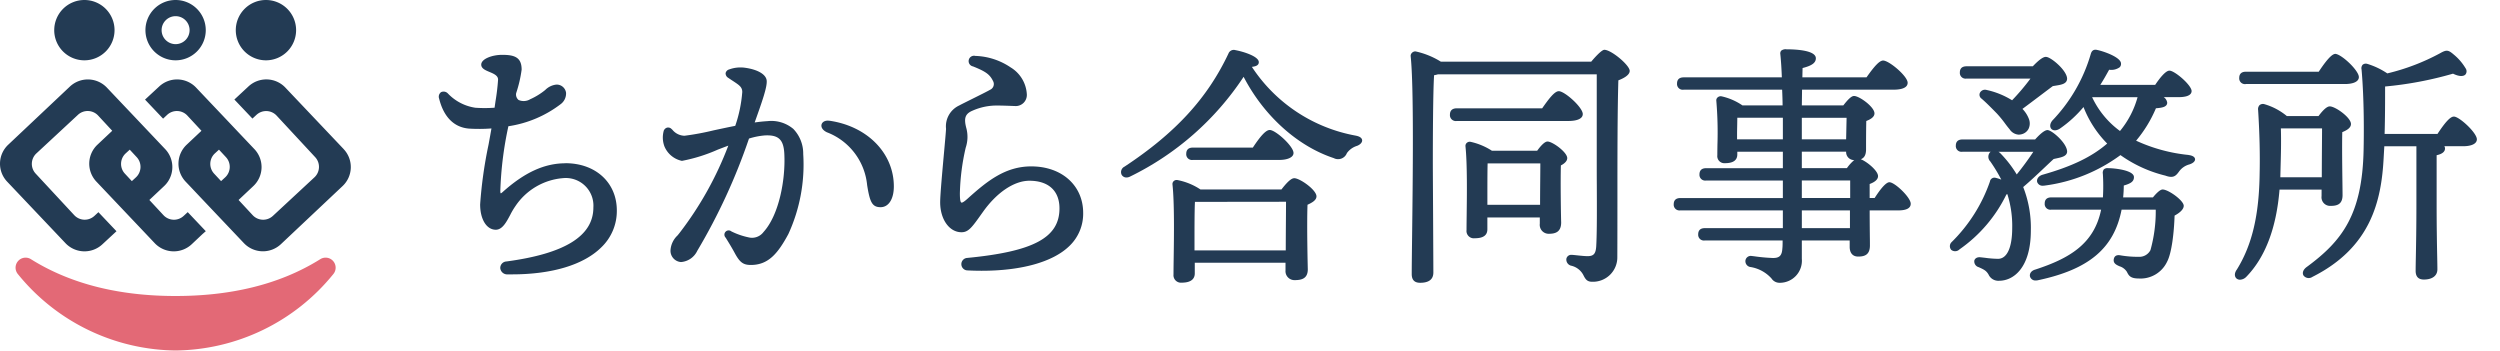<svg xmlns="http://www.w3.org/2000/svg" width="328" height="46" viewBox="0 0 328 46"><defs><clipPath id="a"><path fill="none" d="M0 0h324.968v45.983H0Z"/></clipPath></defs><path fill="none" d="M0 0h328v46H0z"/><g clip-path="url(#a)"><path fill="#e36976" d="M23.039 38.835c-6.985 0-13.5-1.4-18.978-4.828a1.316 1.316 0 0 0-1.711 1.958 26.992 26.992 0 0 0 20.689 10.019 26.992 26.992 0 0 0 20.69-10.02 1.316 1.316 0 0 0-1.711-1.958c-5.482 3.433-11.993 4.829-18.979 4.829"/><path fill="#233b54" d="M24.095 28.328a1.875 1.875 0 0 1-2.651-.1l-1.849-1.992.307-.288 1.169-1.1.466-.439a3.365 3.365 0 0 0 .469-.546 3.421 3.421 0 0 0-.257-4.216 5.562 5.562 0 0 0-.078-.085l-.751-.792-1.105-1.166-2.72-2.87-1.105-1.164-1.966-2.074a3.444 3.444 0 0 0-4.86-.134L1.075 18.99a3.421 3.421 0 0 0-.134 4.846l7.649 8.068a3.443 3.443 0 0 0 4.859.134l1.833-1.7-2.37-2.5-.524.487a1.875 1.875 0 0 1-2.651-.1l-5.059-5.45a1.876 1.876 0 0 1 .1-2.651l5.449-5.059a1.876 1.876 0 0 1 2.651.1l1.847 1.993-.307.288-1.169 1.1-.465.439a3.421 3.421 0 0 0-.135 4.846l.751.792 1.105 1.166 2.72 2.87 1.105 1.164 1.97 2.081a3.445 3.445 0 0 0 4.861.134l1.408-1.329.431-.377-2.369-2.5Zm-6.16-7.71a1.876 1.876 0 0 1-.1 2.651l-.537.495-.914-.984a1.876 1.876 0 0 1 .1-2.651l.538-.494Zm27.153-1.06-7.649-8.067a3.441 3.441 0 0 0-4.859-.133l-1.83 1.7 2.37 2.5.524-.486a1.875 1.875 0 0 1 2.651.1l5.055 5.446a1.876 1.876 0 0 1-.1 2.651l-5.45 5.059a1.876 1.876 0 0 1-2.651-.1l-1.848-1.991.306-.289 1.169-1.1.466-.439a3.421 3.421 0 0 0 .134-4.846l-.751-.792-1.107-1.166-1.568-1.659-1.149-1.212-1.107-1.166-1.964-2.073a3.442 3.442 0 0 0-4.859-.134l-1.843 1.706 2.37 2.5.534-.5a1.876 1.876 0 0 1 2.651.1l1.85 1.993-.308.287-1.169 1.1-.465.439a3.421 3.421 0 0 0-.212 4.763c.025.028.05.057.076.083l.753.792 1.1 1.166 2.72 2.87 1.105 1.164 1.966 2.074a3.445 3.445 0 0 0 4.86.134l8.091-7.624a3.422 3.422 0 0 0 .136-4.846m-15.443 1.056a1.876 1.876 0 0 1-.1 2.651l-.538.494-.914-.984a1.876 1.876 0 0 1 .1-2.651l.538-.494Zm9.206-16.661A3.957 3.957 0 1 1 34.892 0a3.957 3.957 0 0 1 3.957 3.957m-31.735 0A3.957 3.957 0 1 0 11.073 0a3.957 3.957 0 0 0-3.957 3.957m15.923-1.835a1.835 1.835 0 1 1-1.835 1.835 1.837 1.837 0 0 1 1.835-1.835m0-2.122a3.957 3.957 0 1 0 3.957 3.957A3.957 3.957 0 0 0 23.039 0m51.144 21.423c-2.761 0-5.388 1.209-8.266 3.8-.173.156-.22.139-.22.14s-.052-.025-.056-.3a46.359 46.359 0 0 1 1.06-8.5 14.93 14.93 0 0 0 6.9-2.93 1.748 1.748 0 0 0 .667-1.447 1.24 1.24 0 0 0-1.267-1.089 2.417 2.417 0 0 0-1.467.709 8.781 8.781 0 0 1-1.968 1.212 1.658 1.658 0 0 1-1.526.1.93.93 0 0 1-.327-.86l.032-.114a16.519 16.519 0 0 0 .694-3.009c0-1.623-.938-1.94-2.558-1.94-1.3 0-2.743.527-2.743 1.284 0 .508.549.738 1.081.96.554.232 1.128.471 1.128 1.008a28.7 28.7 0 0 1-.339 2.851l-.12.833a18.231 18.231 0 0 1-2.516.006 6.223 6.223 0 0 1-3.6-1.864l-.006-.005a.762.762 0 0 0-.9-.174.731.731 0 0 0-.253.844c.6 2.419 1.963 3.78 3.93 3.935a21.749 21.749 0 0 0 2.935-.02c-.113.657-.245 1.381-.383 2.135a56.644 56.644 0 0 0-1.1 7.831c0 1.956.844 3.322 2.053 3.322.857 0 1.383-.988 1.892-1.943a9.621 9.621 0 0 1 .691-1.167 8.329 8.329 0 0 1 6.258-3.66 3.624 3.624 0 0 1 3.962 3.847c0 3.741-3.729 6.058-11.4 7.086h-.009a.853.853 0 0 0-.807.876.911.911 0 0 0 .98.818h.543c5.249 0 9.395-1.245 11.713-3.526a6.6 6.6 0 0 0 2.057-4.859c0-3.65-2.773-6.2-6.743-6.2m34.623-5.57c-.582-.084-.928.179-1.016.476s.053.737.724 1.05h.008a8.261 8.261 0 0 1 5.244 6.914c.355 2.213.644 2.9 1.766 2.9 1.056 0 1.738-1.07 1.738-2.726 0-4.362-3.482-7.907-8.467-8.621m-4.761 1.045a4.493 4.493 0 0 0-3.374-.985c-.475.025-1.017.082-1.656.171l.017-.049c.983-2.768 1.633-4.6 1.56-5.438-.071-.807-1.156-1.455-2.835-1.689a4.325 4.325 0 0 0-2.1.222.64.64 0 0 0-.456.487.686.686 0 0 0 .356.619c.219.151.419.283.6.4.836.552 1.219.8 1.23 1.441v.009a17.812 17.812 0 0 1-.921 4.44c-.963.189-1.917.395-2.841.593a34.66 34.66 0 0 1-3.818.709 2.116 2.116 0 0 1-1.592-.79l-.128-.117a.615.615 0 0 0-.574-.157.669.669 0 0 0-.447.47.044.044 0 0 0 0 .017 3.313 3.313 0 0 0 .105 1.965 3.191 3.191 0 0 0 2.3 1.907 21.433 21.433 0 0 0 4.713-1.479c.453-.174.912-.35 1.372-.521A44.739 44.739 0 0 1 89.19 30.52c-.1.13-.2.25-.291.364a2.92 2.92 0 0 0-.929 1.959 1.484 1.484 0 0 0 1.377 1.538 2.582 2.582 0 0 0 2.136-1.476 77.809 77.809 0 0 0 6.785-14.725 9.458 9.458 0 0 1 2.064-.411c1.8-.094 2.473.529 2.57 2.383.179 3.428-.7 8.064-2.733 10.294a1.88 1.88 0 0 1-1.972.692 9.409 9.409 0 0 1-2.242-.78.557.557 0 0 0-.747.825c.415.67.82 1.329 1.194 2.023.658 1.222 1.112 1.557 2.111 1.557 2.285 0 3.536-1.489 4.923-4.061a21.832 21.832 0 0 0 1.947-10.494 4.646 4.646 0 0 0-1.332-3.327m31.256 4.948c-3.384 0-5.765 1.9-8.308 4.189-.364.327-.72.618-.868.556-.171-.076-.194-.683-.194-1.266a29.317 29.317 0 0 1 .763-5.93 4.445 4.445 0 0 0 .1-2.5c-.365-1.34-.191-1.906.719-2.328h.008a7.838 7.838 0 0 1 2.581-.677c.59-.059 2 0 2.678.025.18.007.305.012.345.012a1.458 1.458 0 0 0 1.589-1.554 4.4 4.4 0 0 0-2.118-3.509 8.728 8.728 0 0 0-4.64-1.511.705.705 0 1 0-.305 1.376c1.7.68 2.217 1.063 2.647 1.955a.816.816 0 0 1-.405 1.112c-.288.176-1.432.744-2.441 1.246-.761.379-1.418.705-1.614.816a3.015 3.015 0 0 0-1.723 3.057c-.014.362-.129 1.625-.262 3.088-.227 2.5-.509 5.6-.509 6.549 0 2.244 1.2 3.935 2.8 3.935.917 0 1.383-.656 2.629-2.411l.2-.279c1.813-2.546 4.085-4.067 6.081-4.067 2.505 0 3.943 1.322 3.943 3.628 0 3.838-3.4 5.66-12.12 6.5a.82.82 0 0 0 .045 1.637q.957.048 1.873.047c5.167 0 9.276-1.133 11.438-3.189a5.856 5.856 0 0 0 1.873-4.4c0-3.595-2.8-6.105-6.806-6.105m32.522-.848c1.143 0 1.881-.357 1.881-.91 0-.895-2.357-3.019-3.119-3.019-.479 0-1.164.713-2.217 2.31h-7.862c-.724 0-.876.44-.876.809a.754.754 0 0 0 .876.809Zm1.975 2.4c-.234 0-.662.154-1.676 1.473h-10.63a8.316 8.316 0 0 0-3.042-1.238.567.567 0 0 0-.477.157.519.519 0 0 0-.148.432c.259 2.378.2 6.791.156 9.711-.012.851-.022 1.577-.022 2.09a.98.98 0 0 0 1.077 1.077c1.416 0 1.714-.658 1.714-1.211v-1.4h11.905v1a1.173 1.173 0 0 0 1.21 1.278c.847 0 1.713-.168 1.713-1.415 0-.056-.145-5.6-.037-8.475.582-.262 1.175-.589 1.175-1.1 0-.851-2.173-2.382-2.918-2.382m-1.077 3.091c0 .675-.007 1.6-.015 2.609a725.507 725.507 0 0 0-.02 3.773h-11.972v-2.167c0-2.607.031-3.726.059-4.2Z"/><path fill="#233b54" d="M177.865 17.794a20.729 20.729 0 0 1-13.618-9.02c.486-.06.908-.187.908-.618 0-.766-2.062-1.393-3.062-1.577a.748.748 0 0 0-.919.446c-2.76 5.862-6.967 10.439-13.638 14.838a.8.8 0 0 0-.378 1.063.714.714 0 0 0 .636.361 1.033 1.033 0 0 0 .445-.109 37.557 37.557 0 0 0 14.924-13.1c2.652 5.111 7.055 9.088 11.822 10.665a1.236 1.236 0 0 0 1.726-.653 2.572 2.572 0 0 1 1.346-.958c.426-.17.683-.463.656-.744-.02-.2-.183-.469-.846-.593m32.63-11.262c-.407 0-1.5 1.28-1.726 1.556h-19.736a10.46 10.46 0 0 0-3.33-1.348.64.64 0 0 0-.489.227.53.53 0 0 0-.135.412c.428 4.029.276 16.345.186 23.7-.026 2.178-.048 3.9-.048 4.879 0 .768.362 1.142 1.108 1.142 1.148 0 1.73-.454 1.73-1.35 0-.737-.019-4.249-.036-7.621-.017-3.116-.034-6.113-.034-6.694 0-2.749.017-9.308.166-11.568a3.73 3.73 0 0 0 .513-.118h20.827v11.723c0 .857 0 1.8.008 2.768.013 2.956.028 6.305-.077 8.08-.063.974-.34 1.287-1.14 1.287-.357 0-.916-.06-1.364-.107-.341-.036-.609-.065-.746-.065a.639.639 0 0 0-.666.522.827.827 0 0 0 .594.893 2.4 2.4 0 0 1 1.685 1.341c.216.4.42.774 1.086.774a3.2 3.2 0 0 0 3.32-3.251c.011-2.28.012-4.758.013-7.268 0-5.811 0-11.817.123-15.906.594-.226 1.489-.661 1.489-1.239 0-.75-2.421-2.767-3.321-2.767"/><path fill="#233b54" d="M207.662 14.973c0-.892-2.378-3.01-3.148-3.01-.554 0-1.316 1.012-2.182 2.248h-11.2c-.744 0-.9.452-.9.831a.775.775 0 0 0 .9.831h14.627c1.209 0 1.9-.328 1.9-.9m-2.036 5.774c0-.779-1.932-2.18-2.594-2.18-.427 0-1.059.8-1.351 1.21h-5.939a8.568 8.568 0 0 0-2.827-1.175.585.585 0 0 0-.49.162.529.529 0 0 0-.151.441c.242 2.358.19 6.376.156 9.034-.009.775-.018 1.447-.018 1.947a.96.96 0 0 0 1.073 1.073c1.118 0 1.661-.385 1.661-1.177v-1.554h6.879v.829a1.169 1.169 0 0 0 1.177 1.315c.8 0 1.626-.177 1.626-1.493-.034-1.055-.1-5.457-.037-7.478.531-.264.833-.608.833-.954m-3.529.693c0 .584-.008 1.364-.015 2.21-.009 1.054-.019 2.21-.019 3.216h-6.913v-1.52c0-1.959.01-3.271.03-3.906Zm45.81 2.465c-.515 0-1.336 1.113-1.95 2.075h-.653v-1.838c.733-.275 1.1-.623 1.1-1.035 0-.7-1.416-1.875-2.26-2.217.431-.164.688-.531.688-1.3 0-.686 0-2.481.031-3.717.518-.2 1.073-.5 1.073-1 0-.841-1.978-2.281-2.682-2.281-.36 0-.824.493-1.407 1.238h-5.441l.029-2.063h11.873c.49 0 1.981 0 1.981-.909 0-.864-2.432-2.916-3.218-2.916-.445 0-1.079.64-2.18 2.208h-8.416l.028-1.223c1.235-.314 1.742-.688 1.742-1.281 0-1.062-2.694-1.177-3.853-1.177a.9.9 0 0 0-.694.183.549.549 0 0 0-.115.44c.093.9.16 1.953.2 3.058h-12.876c-.724 0-.875.439-.875.809a.753.753 0 0 0 .875.809h12.915c.031.735.057 1.407.06 2.063h-5.264a7.887 7.887 0 0 0-2.775-1.2.618.618 0 0 0-.511.172.5.5 0 0 0-.147.416 49.414 49.414 0 0 1 .148 5.8c-.007.5-.014.951-.014 1.346a.926.926 0 0 0 1.009 1.044c1.069 0 1.612-.385 1.612-1.144v-.362h5.977v2.163h-10.065c-.724 0-.877.439-.877.809a.755.755 0 0 0 .877.809h10.064v2.3h-13.443c-.724 0-.876.439-.876.808a.754.754 0 0 0 .876.809h13.443v2.33h-10.232c-.724 0-.876.44-.876.809a.754.754 0 0 0 .876.809h10.2c0 .4 0 .757-.033 1.056-.06.949-.4 1.271-1.3 1.241a22.943 22.943 0 0 1-2.383-.221l-.387-.047a.71.71 0 0 0-.773.584.775.775 0 0 0 .6.862 4.7 4.7 0 0 1 2.82 1.514 1.259 1.259 0 0 0 1.061.565 2.9 2.9 0 0 0 2.916-3.15v-2.4h6.279v.831c0 .811.4 1.277 1.109 1.277.764 0 1.545-.171 1.545-1.445 0-.245 0-.679-.01-1.229-.01-.916-.022-2.155-.023-3.382h3.741c1.092 0 1.646-.295 1.646-.876 0-.835-2.1-2.816-2.783-2.816m-5.191 6.022h-6.312v-2.33h6.312Zm-6.314-6.254h6.345v2.3h-6.345Zm0-5.4v-2.829h5.874l-.061 2.833Zm5.913 3.78h-5.913v-2.159h5.814a1.043 1.043 0 0 0 1.063 1.1 5.5 5.5 0 0 0-.964 1.059m-8.4-6.613v2.833h-6.01v-.7c0-.263.008-.68.017-1.1.007-.372.014-.75.016-1.033Zm24.094-5.136h8.39a29.257 29.257 0 0 1-2.411 2.845 10.532 10.532 0 0 0-3.353-1.356.747.747 0 0 0-.874.39.619.619 0 0 0 .224.753c.527.448 1.064.991 1.585 1.515l.4.408a14.619 14.619 0 0 1 1.112 1.354c.2.271.4.528.58.738a1.54 1.54 0 0 0 1.19.707 1.582 1.582 0 0 0 .423-.063 1.4 1.4 0 0 0 .867-.688 1.617 1.617 0 0 0 .06-1.289 3.806 3.806 0 0 0-.854-1.338c.755-.559 1.554-1.161 2.307-1.73.6-.453 1.172-.884 1.671-1.256.142-.027.286-.05.428-.073.7-.112 1.421-.227 1.454-.891 0-1.091-2.141-2.872-2.76-2.872-.352-.036-.931.382-1.739 1.232h-8.7c-.721 0-.873.438-.873.806a.751.751 0 0 0 .873.806m25.726 14.552c-.341 0-.868.55-1.266 1.034h-3.91c.053-.495.08-1.016.084-1.555.994-.283 1.333-.568 1.333-1.106 0-.895-2.5-1.172-3.405-1.172a.732.732 0 0 0-.549.162.764.764 0 0 0-.123.585 25.92 25.92 0 0 1 .008 3.086h-6.766c-.721 0-.873.438-.873.806a.751.751 0 0 0 .873.806h6.529c-.916 4.475-4.118 6.383-8.632 7.857-.593.164-.78.588-.7.914a.73.73 0 0 0 .767.519 1.365 1.365 0 0 0 .267-.028c6.7-1.418 9.992-4.191 10.984-9.261h4.481a19 19 0 0 1-.694 5.307 1.635 1.635 0 0 1-1.536.878 13.621 13.621 0 0 1-2.443-.2c-.572-.094-.766.2-.827.476-.08.4.087.661.578.887l.169.078a1.761 1.761 0 0 1 .965.725c.234.471.438.877 1.524.877a3.858 3.858 0 0 0 3.756-2.207c.615-1.163.909-3.868.98-6.044.36-.189 1.2-.695 1.2-1.285 0-.7-2.02-2.14-2.772-2.14"/><path fill="#233b54" d="M287.147 20.331a21.5 21.5 0 0 1-6.889-1.873 16.741 16.741 0 0 0 2.6-4.253c.789-.058 1.479-.17 1.479-.733a1.038 1.038 0 0 0-.454-.726h1.85c.447 0 1.806 0 1.806-.813-.036-.79-2.226-2.665-2.906-2.665-.509 0-1.292 1-1.873 1.866h-7.2c.452-.708.811-1.359 1.106-1.891l.052-.094a1.888 1.888 0 0 0 1.388-.329.61.61 0 0 0 .17-.479c0-.819-2.243-1.61-3.181-1.8-.548-.1-.714.276-.795.572a21.059 21.059 0 0 1-5.04 8.71c-.383.49-.3.893-.119 1.091s.6.31 1.14-.056a15.643 15.643 0 0 0 3.076-2.814 14.116 14.116 0 0 0 3.106 4.791c-2.021 1.748-4.661 3.017-8.541 4.108-.559.207-.726.628-.646.932a.736.736 0 0 0 .776.49 1.515 1.515 0 0 0 .242-.021 21.37 21.37 0 0 0 9.91-3.995 17.136 17.136 0 0 0 5.881 2.689c1.041.381 1.372.06 1.792-.514a2.449 2.449 0 0 1 1.364-.951c.495-.157.775-.421.75-.7-.014-.16-.142-.441-.843-.534m-6.7-7.586a11.878 11.878 0 0 1-2.306 4.434 11.565 11.565 0 0 1-3.655-4.434Z"/><path fill="#233b54" d="M265.439 24.542c.938-.792 1.912-1.715 2.775-2.532.434-.41.845-.8 1.223-1.147.125-.03.249-.056.371-.082.7-.15 1.366-.291 1.4-.879 0-1.088-1.951-2.8-2.573-2.838-.428 0-1.113.659-1.628 1.233h-9.53c-.721 0-.873.438-.873.806a.751.751 0 0 0 .873.806h3.7a.68.68 0 0 0-.069.058.874.874 0 0 0 .02 1.214 21.268 21.268 0 0 1 1.443 2.387 5.278 5.278 0 0 0-.734-.236.6.6 0 0 0-.76.492 20.66 20.66 0 0 1-5.044 7.959.741.741 0 0 0-.029 1 .811.811 0 0 0 1.087-.069 18.754 18.754 0 0 0 6.149-7.2 1.46 1.46 0 0 0 .123-.047 13.737 13.737 0 0 1 .639 4.431c0 2.58-.678 4.059-1.86 4.059a13.6 13.6 0 0 1-1.65-.128 30.714 30.714 0 0 0-.633-.071c-.515-.063-.767.194-.827.431a.783.783 0 0 0 .586.868c.738.336.964.454 1.27.944a1.41 1.41 0 0 0 1.387.835c1.924 0 4.171-1.73 4.171-6.6a14.583 14.583 0 0 0-1-5.691m-.848-1.652a15 15 0 0 0-2.194-2.826 1.467 1.467 0 0 0-.213-.155h4.586a39.088 39.088 0 0 1-2.186 2.981m30.071-11.868h12.976c1.156 0 1.845-.339 1.845-.908 0-.883-2.29-3.012-3.092-3.049-.283.019-.816.283-2.173 2.341h-9.556c-.724 0-.875.439-.875.809a.753.753 0 0 0 .875.809m9.927 14.707a1.129 1.129 0 0 0 1.176 1.278c.82 0 1.578-.171 1.578-1.411 0-.331-.008-.961-.018-1.747-.025-1.947-.062-4.87-.018-6.518.548-.221 1.14-.541 1.14-1.066 0-.853-2.052-2.313-2.783-2.313-.35 0-.845.427-1.474 1.271h-4.154a8.186 8.186 0 0 0-2.979-1.57.692.692 0 0 0-.6.134.769.769 0 0 0-.192.648c.189 2.96.26 5.9.2 8.284-.065 5.5-.988 9.4-2.982 12.627-.4.546-.285.976-.06 1.179a.693.693 0 0 0 .468.168 1.215 1.215 0 0 0 .807-.364c2.493-2.552 3.966-6.408 4.377-11.462h5.518Zm-5.336-8.89h5.4c0 .642-.007 1.555-.015 2.555-.008 1.271-.019 2.682-.019 3.855h-5.44l.025-1.008c.055-2.015.1-3.617.046-5.4"/><path fill="#233b54" d="M321.949 15.294c-.454 0-1.1.681-2.149 2.274h-6.938c.061-2.145.063-4.215.063-6.219a47.53 47.53 0 0 0 8.912-1.685c.734.365 1.339.407 1.627.113a.676.676 0 0 0 .014-.827 6.9 6.9 0 0 0-1.573-1.816c-.7-.6-.935-.618-1.763-.15a28.358 28.358 0 0 1-6.928 2.646 9.784 9.784 0 0 0-2.648-1.257.654.654 0 0 0-.588.124.707.707 0 0 0-.14.629c.36 4.116.306 8.728.267 10.519-.172 8.466-2.769 11.947-7.5 15.41-.532.41-.537.849-.378 1.1a.856.856 0 0 0 1.161.172c7.69-3.862 9.038-10 9.341-15.5l.093-1.641h4.21v7.586c0 3.131-.045 5.45-.074 6.984-.015.783-.026 1.373-.026 1.778 0 .758.362 1.142 1.076 1.142 1.114 0 1.778-.5 1.778-1.343 0-.35-.011-.894-.025-1.629-.03-1.531-.075-3.846-.075-6.933v-6.407c.908-.192 1.1-.584 1.1-.884a.552.552 0 0 0-.087-.295h2.455c1.135 0 1.812-.34 1.812-.908 0-.853-2.3-2.983-3.016-2.983"/></g></svg>